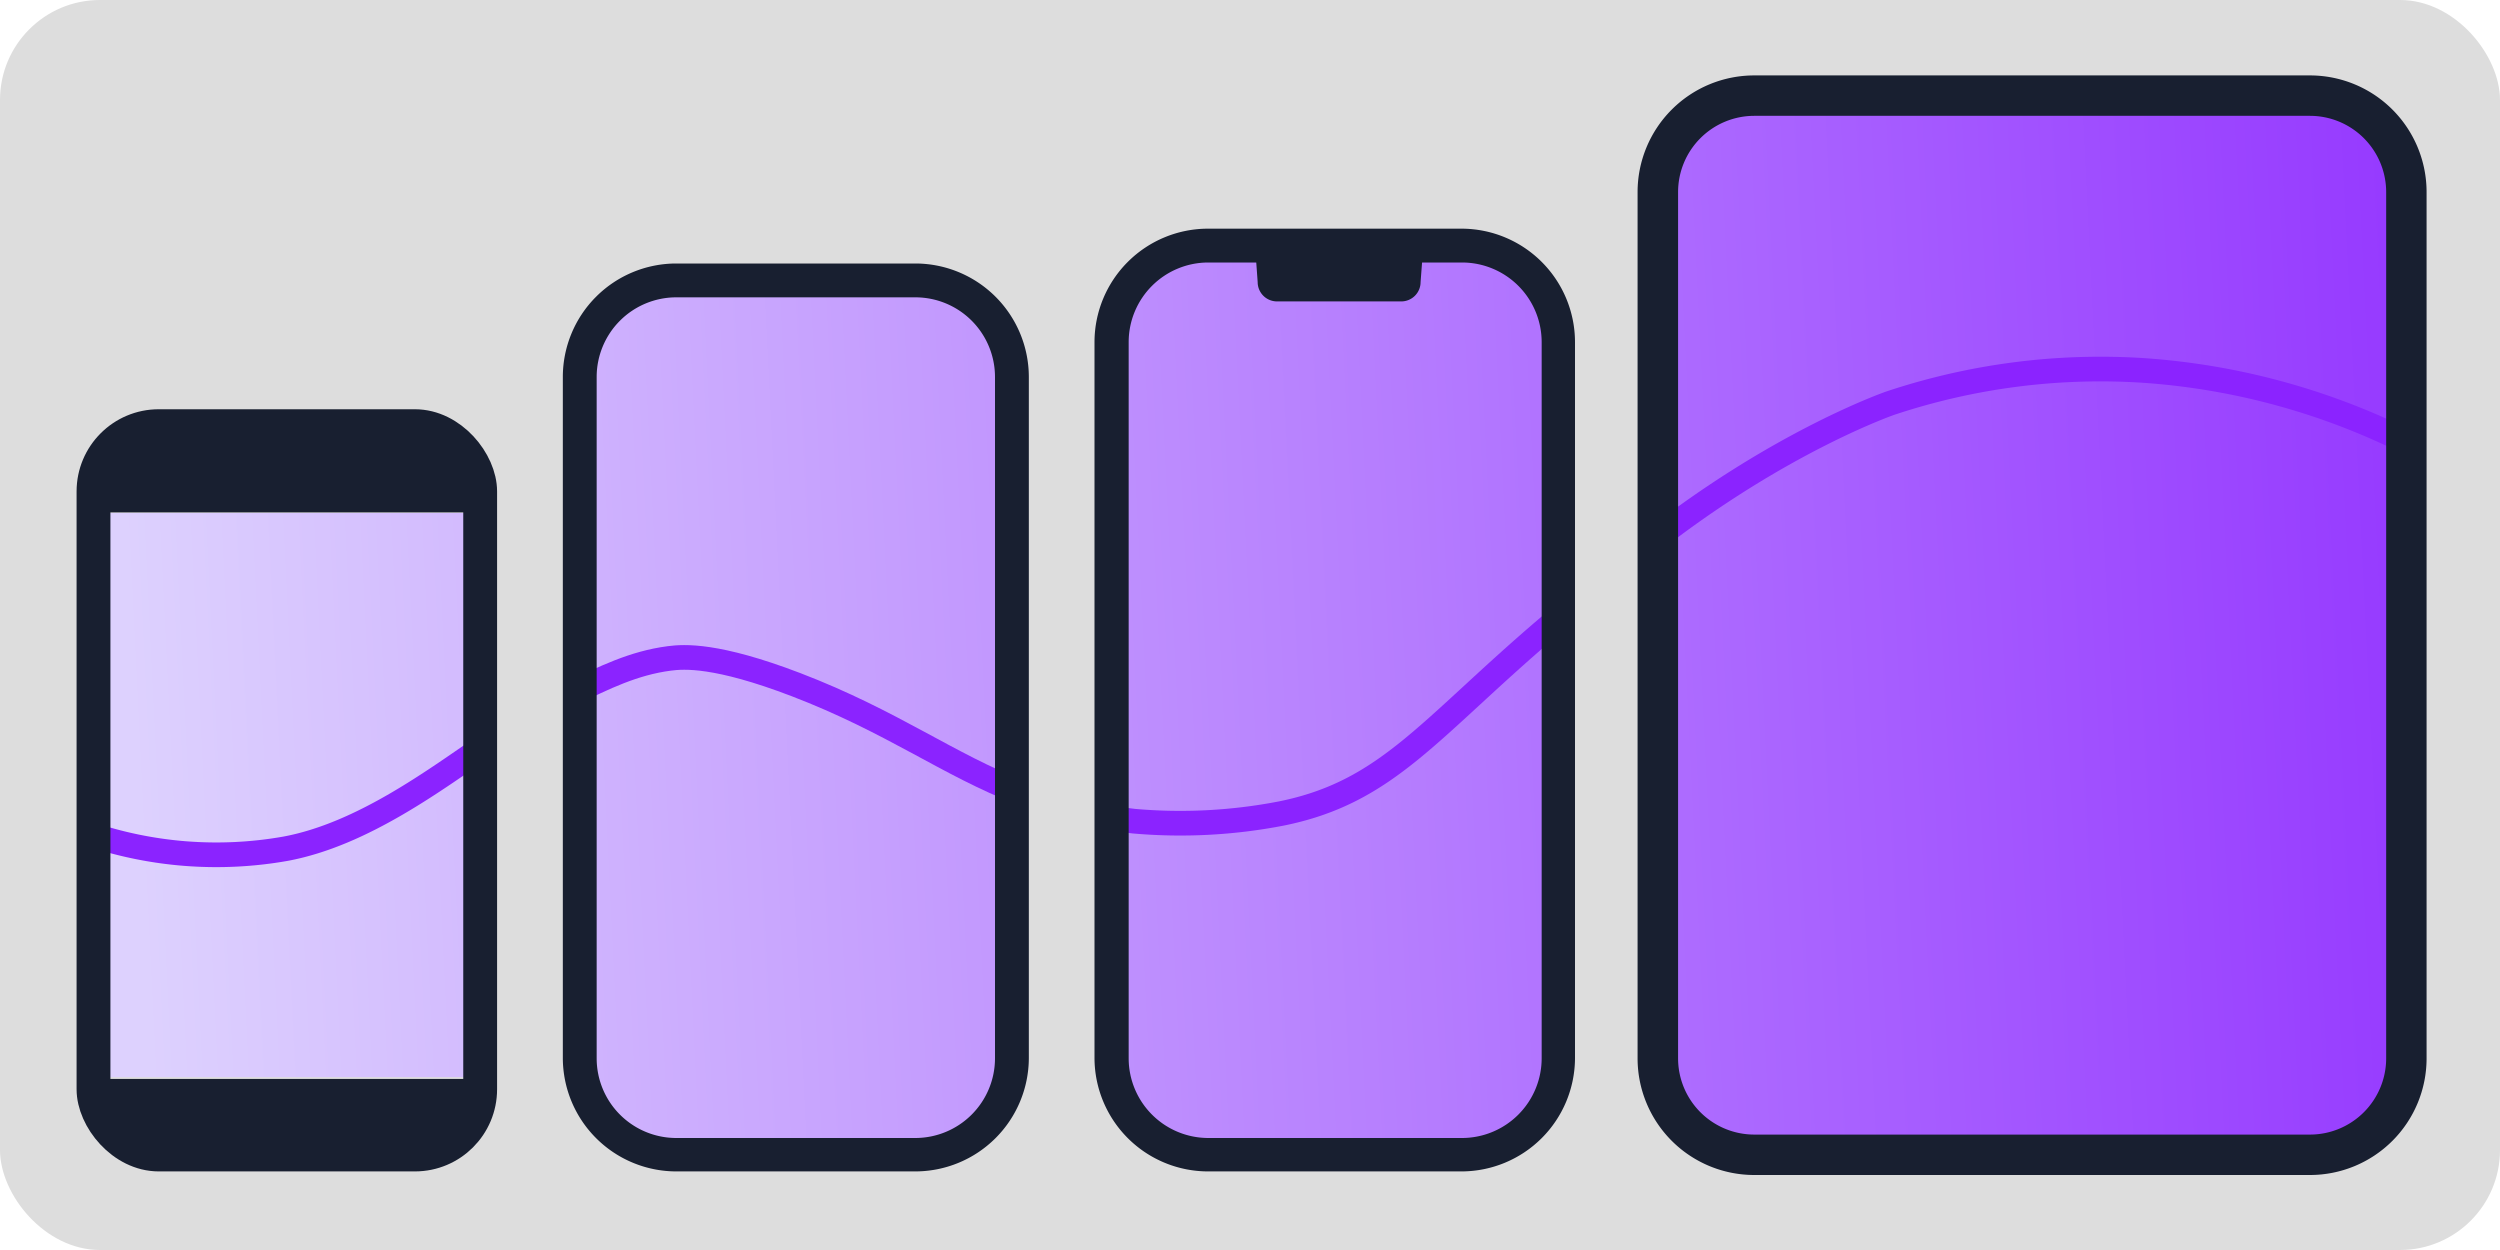 <svg xmlns="http://www.w3.org/2000/svg" xmlns:xlink="http://www.w3.org/1999/xlink" viewBox="0 0 300 150" width="300px" height="150px"><defs><style>.cls-1{fill:#ddd;}.cls-2{fill:url(#linear-gradient);}.cls-3{fill:url(#linear-gradient-2);}.cls-4{fill:url(#linear-gradient-3);}.cls-5{fill:url(#linear-gradient-4);}.cls-6,.cls-7{fill:none;}.cls-6{stroke:#8b23ff;stroke-width:2.96px;}.cls-7{stroke:#181f30;stroke-miterlimit:10;stroke-width:4.06px;}.cls-8{fill:#181f30;}</style><linearGradient id="linear-gradient" x1="11.13" y1="90.25" x2="334.03" y2="74.34" gradientUnits="userSpaceOnUse"><stop offset="0.01" stop-color="#ddd1fe"/><stop offset="1" stop-color="#8b23ff"/></linearGradient><linearGradient id="linear-gradient-2" x1="10.78" y1="91.36" x2="332.68" y2="75.5" gradientTransform="translate(76.18 244.18) rotate(-90)" xlink:href="#linear-gradient"/><linearGradient id="linear-gradient-3" x1="13.03" y1="86.37" x2="331.86" y2="70.66" gradientTransform="translate(168.85 318.85) rotate(-90)" xlink:href="#linear-gradient"/><linearGradient id="linear-gradient-4" x1="12.99" y1="96.47" x2="337.41" y2="80.49" xlink:href="#linear-gradient"/></defs><g id="Layer_2" data-name="Layer 2"><g id="Layer_1-2" data-name="Layer 1"><rect class="cls-1" width="300" height="150" rx="12"/><rect class="cls-2" x="69.57" y="33.65" width="51.86" height="104.89" rx="7.83"/><rect class="cls-3" x="105.64" y="57.19" width="109.07" height="53.62" rx="7.83" transform="translate(244.18 -76.18) rotate(90)"/><rect class="cls-4" x="180.31" y="30.08" width="127.08" height="89.85" rx="7.83" transform="translate(318.85 -168.85) rotate(90)"/><rect class="cls-5" x="11.81" y="61.56" width="45.27" height="67.7"/><path class="cls-6" d="M197.77,65.36c15.74-12.41,29.12-17,29.12-17a79.83,79.83,0,0,1,30.28-3.91,83.75,83.75,0,0,1,32.69,9.12"/><path class="cls-6" d="M132.48,98s1.79.33,3.58.54a63.6,63.6,0,0,0,17.65-.91c12.78-2.56,17.72-10.16,32.12-22.41.25-.21,1.08-.93,2.23-1.89"/><path class="cls-6" d="M68.65,83.2c3.78-1.86,7.41-3.64,11.67-4.19,1.77-.23,5.66-.5,15.18,3.14,11.62,4.45,18.3,9.63,27.05,13"/><path class="cls-6" d="M10.5,100a47.69,47.69,0,0,0,23.75,1.85c9.27-1.72,18-8.31,24.42-12.68"/><rect class="cls-7" x="11.22" y="51.14" width="46.4" height="87.4" rx="7.83"/><path class="cls-8" d="M109.84,140.57H81.15A13.63,13.63,0,0,1,67.54,127V45.23A13.62,13.62,0,0,1,81.15,31.62h28.69a13.63,13.63,0,0,1,13.62,13.61V127A13.64,13.64,0,0,1,109.84,140.57ZM81.15,35.68a9.56,9.56,0,0,0-9.55,9.55V127a9.56,9.56,0,0,0,9.55,9.56h28.69A9.57,9.57,0,0,0,119.4,127V45.23a9.56,9.56,0,0,0-9.56-9.55Z"/><path class="cls-8" d="M175.4,140.57H145A13.64,13.64,0,0,1,131.34,127V41.05A13.63,13.63,0,0,1,145,27.44H175.4A13.63,13.63,0,0,1,189,41.05V127A13.64,13.64,0,0,1,175.4,140.57ZM145,31.5a9.56,9.56,0,0,0-9.56,9.55V127a9.57,9.57,0,0,0,9.56,9.56H175.4A9.57,9.57,0,0,0,185,127V41.05a9.56,9.56,0,0,0-9.56-9.55Z"/><path class="cls-8" d="M277.19,141H210.51a14,14,0,0,1-14-14V23.05a14,14,0,0,1,14-14h66.68a14,14,0,0,1,14,14V127A14,14,0,0,1,277.19,141ZM210.51,13.9a9.15,9.15,0,0,0-9.14,9.15V127a9.15,9.15,0,0,0,9.14,9.15h66.68a9.15,9.15,0,0,0,9.15-9.15V23.05a9.15,9.15,0,0,0-9.15-9.15Z"/><path class="cls-8" d="M17.87,52.25H51.35a5.24,5.24,0,0,1,5.24,5.24v4a0,0,0,0,1,0,0h-44a0,0,0,0,1,0,0v-4A5.24,5.24,0,0,1,17.87,52.25Z"/><path class="cls-8" d="M17.87,129.42H51.35a5.24,5.24,0,0,1,5.24,5.24v4a0,0,0,0,1,0,0h-44a0,0,0,0,1,0,0v-4A5.24,5.24,0,0,1,17.87,129.42Z" transform="translate(69.22 268.13) rotate(180)"/><path class="cls-8" d="M168.15,36.17h-14.9a2.32,2.32,0,0,1-2.33-2.32l-.22-3.05h20l-.23,3.05A2.32,2.32,0,0,1,168.15,36.17Z"/></g></g></svg>
